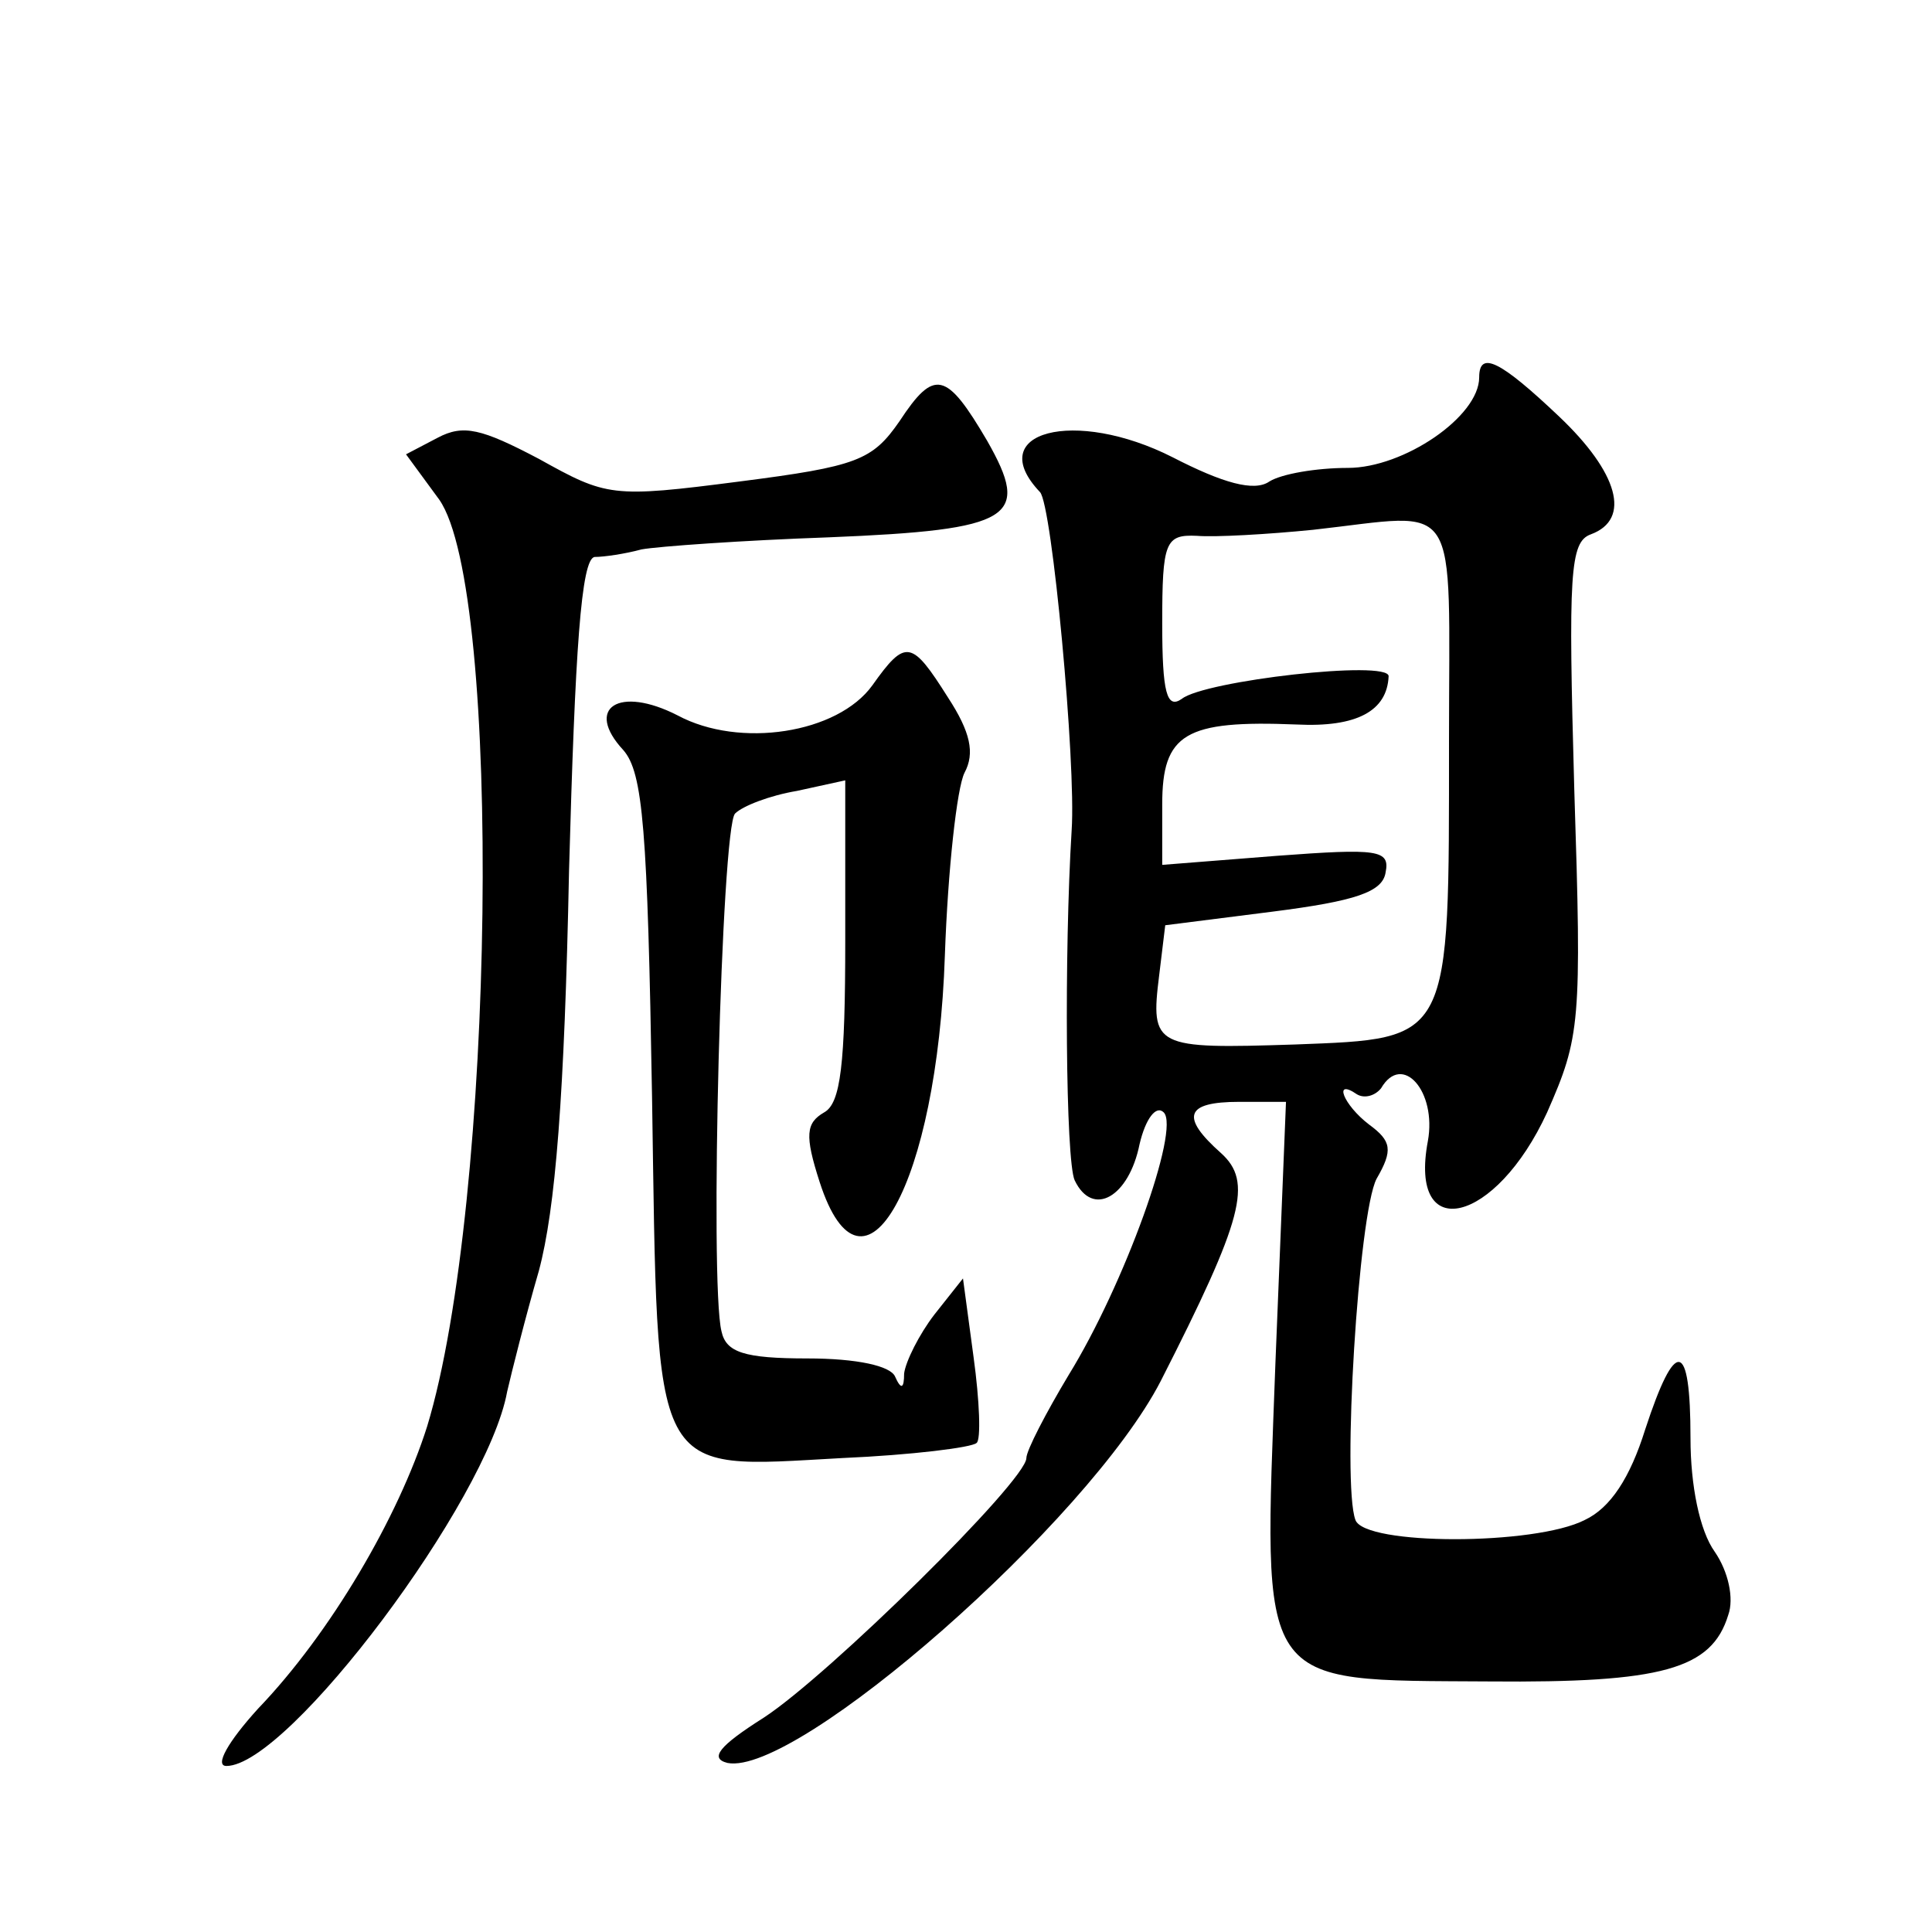 <?xml version="1.0" standalone="no"?>
<!DOCTYPE svg PUBLIC "-//W3C//DTD SVG 20010904//EN"
 "http://www.w3.org/TR/2001/REC-SVG-20010904/DTD/svg10.dtd">
<svg version="1.0" xmlns="http://www.w3.org/2000/svg"
 width="128pt" height="128pt" viewBox="0 0 128 128"
 preserveAspectRatio="xMidYMid meet">
<g transform="translate(0,128) scale(0.1,-0.1)"
fill="#0" stroke="none">
<path d="M980 1030 c0 -26 -50 -60 -87 -60 -21 0 -44 -4 -52 -9 -10 -7 -31 -1 -64
16 -65 33 -126 17 -88 -23 8 -8 24 -180 21 -224 -5 -81 -4 -219 2 -232 12 -25 36
-11 43 24 4 17 11 26 16 21 11 -11 -26 -114 -63 -174 -15 -25 -28 -50 -28 -55 0
-15 -131 -144 -174 -172 -30 -19 -36 -27 -24 -30 46 -9 239 160 287 253 55 108
61 132 40 151 -27 24 -24 34 12 34 l31 0 -7 -173 c-8 -218 -14 -210 142 -211 114
-1 147 8 158 44 4 11 0 29 -9 42 -10 14 -16 44 -16 75 0 66 -10 67 -30 6 -10 -32
-23 -52 -40 -60 -33 -17 -146 -17 -152 0 -9 24 2 203 14 226 11 19 10 25 -5 36
-17 13 -24 31 -8 20 5 -3 12 -1 16 4 14 24 37 -2 31 -35 -13 -69 45 -55 79 19 22
50 23 59 18 214 -4 143 -3 164 11 169 27 10 18 41 -21 78 -39 37 -53 44 -53 26z
m-20 -241 c0 -200 2 -197 -102 -201 -93 -3 -96 -2 -90 46 l4 33 71 9 c55 7 73 13
75 26 3 15 -5 16 -72 11 l-76 -6 0 40 c0 47 15 56 89 53 40 -2 60 9 61 32 0 11
-122 -3 -137 -15 -10 -7 -13 4 -13 50 0 54 2 59 23 58 12 -1 47 1 77 4 99 11 90
25 90 -140z M596 1001 c-18 -26 -28 -30 -106 -40 -85 -11 -88 -10 -133 15 -38 20
-50 23 -67 14 l-21 -11 22 -30 c42 -60 37 -466 -8 -614 -19 -60 -64 -137 -112 -187
-20 -22 -29 -38 -21 -38 41 0 173 176 186 248 3 13 12 49 21 80 11 41 17 116 20
265 4 146 8 207 17 208 6 0 20 2 31 5 11 2 67 6 124 8 123 5 134 13 105 64 -27
46 -35 48 -58 13z M578 826 c-23 -32 -88 -42 -129 -20 -39 20 -62 5 -36 -23 13
-15 16 -52 19 -230 4 -256 -2 -246 126 -239 46 2 86 7 89 10 3 2 2 28 -2 57 l-7
52 -19 -24 c-10 -13 -19 -31 -20 -39 0 -10 -2 -11 -6 -2 -3 7 -25 12 -58 12 -42
0 -54 4 -57 18 -8 32 0 334 9 343 5 5 23 12 41 15 l32 7 0 -106 c0 -82 -3 -108
-14 -114 -12 -7 -13 -15 -3 -46 29 -90 78 -1 83 150 2 57 8 111 13 121 7 13 4 27
-11 50 -24 38 -28 39 -50 8z"/>
</g>
</svg>
